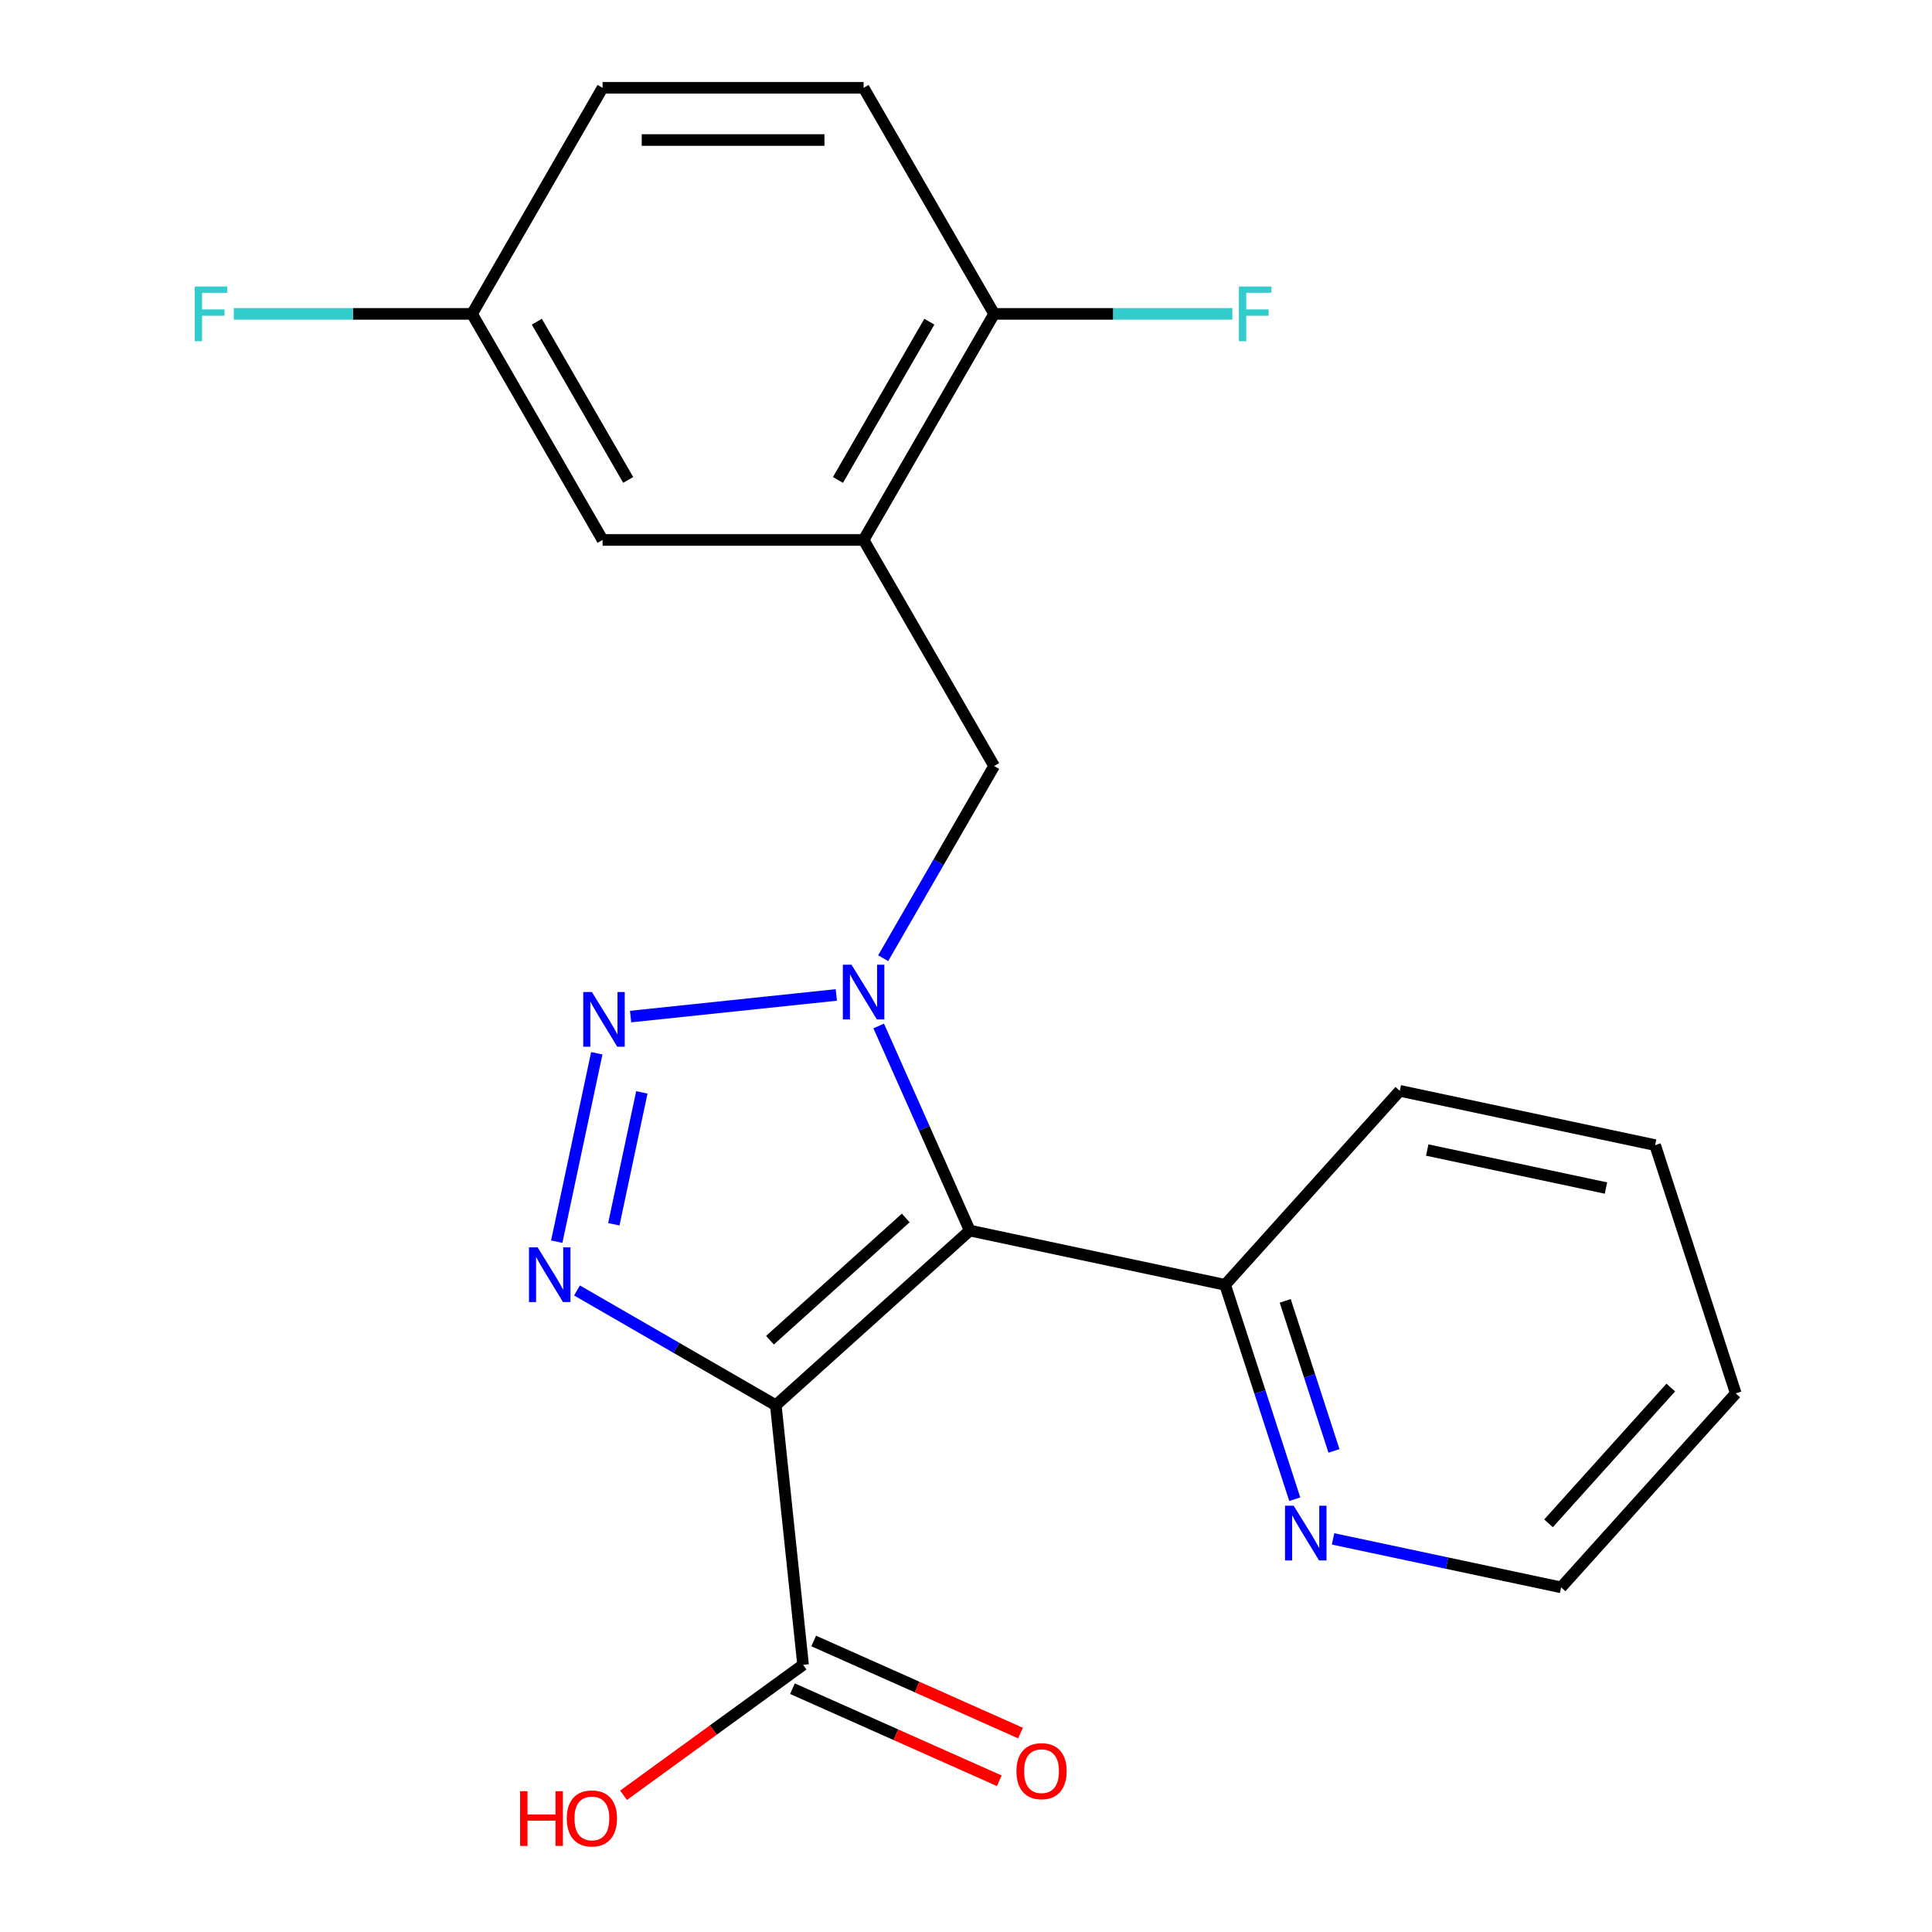 <?xml version='1.0' encoding='iso-8859-1'?>
<svg version='1.1' baseProfile='full'
              xmlns='http://www.w3.org/2000/svg'
                      xmlns:rdkit='http://www.rdkit.org/xml'
                      xmlns:xlink='http://www.w3.org/1999/xlink'
                  xml:space='preserve'
width='1000px' height='1000px' viewBox='0 0 1000 1000'>
<!-- END OF HEADER -->
<rect style='opacity:1.0;fill:#FFFFFF;stroke:none' width='1000' height='1000' x='0' y='0'> </rect>
<path class='bond-1' d='M 401.546,727.34 L 501.955,636.932' style='fill:none;fill-rule:evenodd;stroke:#000000;stroke-width:6px;stroke-linecap:butt;stroke-linejoin:miter;stroke-opacity:1' />
<path class='bond-1' d='M 398.526,693.697 L 468.812,630.411' style='fill:none;fill-rule:evenodd;stroke:#000000;stroke-width:6px;stroke-linecap:butt;stroke-linejoin:miter;stroke-opacity:1' />
<path class='bond-3' d='M 401.546,727.34 L 350.099,697.637' style='fill:none;fill-rule:evenodd;stroke:#000000;stroke-width:6px;stroke-linecap:butt;stroke-linejoin:miter;stroke-opacity:1' />
<path class='bond-3' d='M 350.099,697.637 L 298.653,667.934' style='fill:none;fill-rule:evenodd;stroke:#0000FF;stroke-width:6px;stroke-linecap:butt;stroke-linejoin:miter;stroke-opacity:1' />
<path class='bond-4' d='M 401.546,727.34 L 415.669,861.713' style='fill:none;fill-rule:evenodd;stroke:#000000;stroke-width:6px;stroke-linecap:butt;stroke-linejoin:miter;stroke-opacity:1' />
<path class='bond-0' d='M 454.808,531.038 L 478.381,583.985' style='fill:none;fill-rule:evenodd;stroke:#0000FF;stroke-width:6px;stroke-linecap:butt;stroke-linejoin:miter;stroke-opacity:1' />
<path class='bond-0' d='M 478.381,583.985 L 501.955,636.932' style='fill:none;fill-rule:evenodd;stroke:#000000;stroke-width:6px;stroke-linecap:butt;stroke-linejoin:miter;stroke-opacity:1' />
<path class='bond-6' d='M 457.125,495.962 L 485.84,446.225' style='fill:none;fill-rule:evenodd;stroke:#0000FF;stroke-width:6px;stroke-linecap:butt;stroke-linejoin:miter;stroke-opacity:1' />
<path class='bond-6' d='M 485.84,446.225 L 514.556,396.488' style='fill:none;fill-rule:evenodd;stroke:#000000;stroke-width:6px;stroke-linecap:butt;stroke-linejoin:miter;stroke-opacity:1' />
<path class='bond-22' d='M 432.881,514.984 L 326.389,526.176' style='fill:none;fill-rule:evenodd;stroke:#0000FF;stroke-width:6px;stroke-linecap:butt;stroke-linejoin:miter;stroke-opacity:1' />
<path class='bond-7' d='M 501.955,636.932 L 634.115,665.023' style='fill:none;fill-rule:evenodd;stroke:#000000;stroke-width:6px;stroke-linecap:butt;stroke-linejoin:miter;stroke-opacity:1' />
<path class='bond-2' d='M 308.899,545.161 L 288.167,642.694' style='fill:none;fill-rule:evenodd;stroke:#0000FF;stroke-width:6px;stroke-linecap:butt;stroke-linejoin:miter;stroke-opacity:1' />
<path class='bond-2' d='M 332.221,565.409 L 317.709,633.682' style='fill:none;fill-rule:evenodd;stroke:#0000FF;stroke-width:6px;stroke-linecap:butt;stroke-linejoin:miter;stroke-opacity:1' />
<path class='bond-11' d='M 410.174,874.056 L 463.701,897.888' style='fill:none;fill-rule:evenodd;stroke:#000000;stroke-width:6px;stroke-linecap:butt;stroke-linejoin:miter;stroke-opacity:1' />
<path class='bond-11' d='M 463.701,897.888 L 517.228,921.719' style='fill:none;fill-rule:evenodd;stroke:#FF0000;stroke-width:6px;stroke-linecap:butt;stroke-linejoin:miter;stroke-opacity:1' />
<path class='bond-11' d='M 421.165,849.37 L 474.692,873.201' style='fill:none;fill-rule:evenodd;stroke:#000000;stroke-width:6px;stroke-linecap:butt;stroke-linejoin:miter;stroke-opacity:1' />
<path class='bond-11' d='M 474.692,873.201 L 528.219,897.033' style='fill:none;fill-rule:evenodd;stroke:#FF0000;stroke-width:6px;stroke-linecap:butt;stroke-linejoin:miter;stroke-opacity:1' />
<path class='bond-14' d='M 415.669,861.713 L 369.204,895.472' style='fill:none;fill-rule:evenodd;stroke:#000000;stroke-width:6px;stroke-linecap:butt;stroke-linejoin:miter;stroke-opacity:1' />
<path class='bond-14' d='M 369.204,895.472 L 322.738,929.231' style='fill:none;fill-rule:evenodd;stroke:#FF0000;stroke-width:6px;stroke-linecap:butt;stroke-linejoin:miter;stroke-opacity:1' />
<path class='bond-5' d='M 446.999,279.477 L 514.556,396.488' style='fill:none;fill-rule:evenodd;stroke:#000000;stroke-width:6px;stroke-linecap:butt;stroke-linejoin:miter;stroke-opacity:1' />
<path class='bond-8' d='M 446.999,279.477 L 514.556,162.466' style='fill:none;fill-rule:evenodd;stroke:#000000;stroke-width:6px;stroke-linecap:butt;stroke-linejoin:miter;stroke-opacity:1' />
<path class='bond-8' d='M 433.731,248.414 L 481.02,166.506' style='fill:none;fill-rule:evenodd;stroke:#000000;stroke-width:6px;stroke-linecap:butt;stroke-linejoin:miter;stroke-opacity:1' />
<path class='bond-9' d='M 446.999,279.477 L 311.886,279.477' style='fill:none;fill-rule:evenodd;stroke:#000000;stroke-width:6px;stroke-linecap:butt;stroke-linejoin:miter;stroke-opacity:1' />
<path class='bond-10' d='M 634.115,665.023 L 652.142,720.504' style='fill:none;fill-rule:evenodd;stroke:#000000;stroke-width:6px;stroke-linecap:butt;stroke-linejoin:miter;stroke-opacity:1' />
<path class='bond-10' d='M 652.142,720.504 L 670.169,775.985' style='fill:none;fill-rule:evenodd;stroke:#0000FF;stroke-width:6px;stroke-linecap:butt;stroke-linejoin:miter;stroke-opacity:1' />
<path class='bond-10' d='M 665.223,673.317 L 677.842,712.154' style='fill:none;fill-rule:evenodd;stroke:#000000;stroke-width:6px;stroke-linecap:butt;stroke-linejoin:miter;stroke-opacity:1' />
<path class='bond-10' d='M 677.842,712.154 L 690.461,750.991' style='fill:none;fill-rule:evenodd;stroke:#0000FF;stroke-width:6px;stroke-linecap:butt;stroke-linejoin:miter;stroke-opacity:1' />
<path class='bond-19' d='M 634.115,665.023 L 724.523,564.615' style='fill:none;fill-rule:evenodd;stroke:#000000;stroke-width:6px;stroke-linecap:butt;stroke-linejoin:miter;stroke-opacity:1' />
<path class='bond-12' d='M 514.556,162.466 L 446.999,45.455' style='fill:none;fill-rule:evenodd;stroke:#000000;stroke-width:6px;stroke-linecap:butt;stroke-linejoin:miter;stroke-opacity:1' />
<path class='bond-15' d='M 514.556,162.466 L 576.213,162.466' style='fill:none;fill-rule:evenodd;stroke:#000000;stroke-width:6px;stroke-linecap:butt;stroke-linejoin:miter;stroke-opacity:1' />
<path class='bond-15' d='M 576.213,162.466 L 637.871,162.466' style='fill:none;fill-rule:evenodd;stroke:#33CCCC;stroke-width:6px;stroke-linecap:butt;stroke-linejoin:miter;stroke-opacity:1' />
<path class='bond-13' d='M 311.886,279.477 L 244.33,162.466' style='fill:none;fill-rule:evenodd;stroke:#000000;stroke-width:6px;stroke-linecap:butt;stroke-linejoin:miter;stroke-opacity:1' />
<path class='bond-13' d='M 325.155,248.414 L 277.866,166.506' style='fill:none;fill-rule:evenodd;stroke:#000000;stroke-width:6px;stroke-linecap:butt;stroke-linejoin:miter;stroke-opacity:1' />
<path class='bond-18' d='M 689.985,796.524 L 749.007,809.07' style='fill:none;fill-rule:evenodd;stroke:#0000FF;stroke-width:6px;stroke-linecap:butt;stroke-linejoin:miter;stroke-opacity:1' />
<path class='bond-18' d='M 749.007,809.07 L 808.028,821.615' style='fill:none;fill-rule:evenodd;stroke:#000000;stroke-width:6px;stroke-linecap:butt;stroke-linejoin:miter;stroke-opacity:1' />
<path class='bond-24' d='M 446.999,45.455 L 311.886,45.455' style='fill:none;fill-rule:evenodd;stroke:#000000;stroke-width:6px;stroke-linecap:butt;stroke-linejoin:miter;stroke-opacity:1' />
<path class='bond-24' d='M 426.732,72.477 L 332.153,72.477' style='fill:none;fill-rule:evenodd;stroke:#000000;stroke-width:6px;stroke-linecap:butt;stroke-linejoin:miter;stroke-opacity:1' />
<path class='bond-16' d='M 244.33,162.466 L 311.886,45.455' style='fill:none;fill-rule:evenodd;stroke:#000000;stroke-width:6px;stroke-linecap:butt;stroke-linejoin:miter;stroke-opacity:1' />
<path class='bond-17' d='M 244.33,162.466 L 182.672,162.466' style='fill:none;fill-rule:evenodd;stroke:#000000;stroke-width:6px;stroke-linecap:butt;stroke-linejoin:miter;stroke-opacity:1' />
<path class='bond-17' d='M 182.672,162.466 L 121.015,162.466' style='fill:none;fill-rule:evenodd;stroke:#33CCCC;stroke-width:6px;stroke-linecap:butt;stroke-linejoin:miter;stroke-opacity:1' />
<path class='bond-23' d='M 808.028,821.615 L 898.436,721.206' style='fill:none;fill-rule:evenodd;stroke:#000000;stroke-width:6px;stroke-linecap:butt;stroke-linejoin:miter;stroke-opacity:1' />
<path class='bond-23' d='M 801.507,788.472 L 864.793,718.186' style='fill:none;fill-rule:evenodd;stroke:#000000;stroke-width:6px;stroke-linecap:butt;stroke-linejoin:miter;stroke-opacity:1' />
<path class='bond-21' d='M 724.523,564.615 L 856.684,592.706' style='fill:none;fill-rule:evenodd;stroke:#000000;stroke-width:6px;stroke-linecap:butt;stroke-linejoin:miter;stroke-opacity:1' />
<path class='bond-21' d='M 738.729,595.26 L 831.242,614.925' style='fill:none;fill-rule:evenodd;stroke:#000000;stroke-width:6px;stroke-linecap:butt;stroke-linejoin:miter;stroke-opacity:1' />
<path class='bond-20' d='M 898.436,721.206 L 856.684,592.706' style='fill:none;fill-rule:evenodd;stroke:#000000;stroke-width:6px;stroke-linecap:butt;stroke-linejoin:miter;stroke-opacity:1' />
<path  class='atom-1' d='M 440.739 499.34
L 450.019 514.34
Q 450.939 515.82, 452.419 518.5
Q 453.899 521.18, 453.979 521.34
L 453.979 499.34
L 457.739 499.34
L 457.739 527.66
L 453.859 527.66
L 443.899 511.26
Q 442.739 509.34, 441.499 507.14
Q 440.299 504.94, 439.939 504.26
L 439.939 527.66
L 436.259 527.66
L 436.259 499.34
L 440.739 499.34
' fill='#0000FF'/>
<path  class='atom-3' d='M 306.366 513.463
L 315.646 528.463
Q 316.566 529.943, 318.046 532.623
Q 319.526 535.303, 319.606 535.463
L 319.606 513.463
L 323.366 513.463
L 323.366 541.783
L 319.486 541.783
L 309.526 525.383
Q 308.366 523.463, 307.126 521.263
Q 305.926 519.063, 305.566 518.383
L 305.566 541.783
L 301.886 541.783
L 301.886 513.463
L 306.366 513.463
' fill='#0000FF'/>
<path  class='atom-4' d='M 278.275 645.623
L 287.555 660.623
Q 288.475 662.103, 289.955 664.783
Q 291.435 667.463, 291.515 667.623
L 291.515 645.623
L 295.275 645.623
L 295.275 673.943
L 291.395 673.943
L 281.435 657.543
Q 280.275 655.623, 279.035 653.423
Q 277.835 651.223, 277.475 650.543
L 277.475 673.943
L 273.795 673.943
L 273.795 645.623
L 278.275 645.623
' fill='#0000FF'/>
<path  class='atom-11' d='M 669.607 779.363
L 678.887 794.363
Q 679.807 795.843, 681.287 798.523
Q 682.767 801.203, 682.847 801.363
L 682.847 779.363
L 686.607 779.363
L 686.607 807.683
L 682.727 807.683
L 672.767 791.283
Q 671.607 789.363, 670.367 787.163
Q 669.167 784.963, 668.807 784.283
L 668.807 807.683
L 665.127 807.683
L 665.127 779.363
L 669.607 779.363
' fill='#0000FF'/>
<path  class='atom-12' d='M 526.101 916.748
Q 526.101 909.948, 529.461 906.148
Q 532.821 902.348, 539.101 902.348
Q 545.381 902.348, 548.741 906.148
Q 552.101 909.948, 552.101 916.748
Q 552.101 923.628, 548.701 927.548
Q 545.301 931.428, 539.101 931.428
Q 532.861 931.428, 529.461 927.548
Q 526.101 923.668, 526.101 916.748
M 539.101 928.228
Q 543.421 928.228, 545.741 925.348
Q 548.101 922.428, 548.101 916.748
Q 548.101 911.188, 545.741 908.388
Q 543.421 905.548, 539.101 905.548
Q 534.781 905.548, 532.421 908.348
Q 530.101 911.148, 530.101 916.748
Q 530.101 922.468, 532.421 925.348
Q 534.781 928.228, 539.101 928.228
' fill='#FF0000'/>
<path  class='atom-15' d='M 269.201 927.13
L 273.041 927.13
L 273.041 939.17
L 287.521 939.17
L 287.521 927.13
L 291.361 927.13
L 291.361 955.45
L 287.521 955.45
L 287.521 942.37
L 273.041 942.37
L 273.041 955.45
L 269.201 955.45
L 269.201 927.13
' fill='#FF0000'/>
<path  class='atom-15' d='M 293.361 941.21
Q 293.361 934.41, 296.721 930.61
Q 300.081 926.81, 306.361 926.81
Q 312.641 926.81, 316.001 930.61
Q 319.361 934.41, 319.361 941.21
Q 319.361 948.09, 315.961 952.01
Q 312.561 955.89, 306.361 955.89
Q 300.121 955.89, 296.721 952.01
Q 293.361 948.13, 293.361 941.21
M 306.361 952.69
Q 310.681 952.69, 313.001 949.81
Q 315.361 946.89, 315.361 941.21
Q 315.361 935.65, 313.001 932.85
Q 310.681 930.01, 306.361 930.01
Q 302.041 930.01, 299.681 932.81
Q 297.361 935.61, 297.361 941.21
Q 297.361 946.93, 299.681 949.81
Q 302.041 952.69, 306.361 952.69
' fill='#FF0000'/>
<path  class='atom-16' d='M 641.249 148.306
L 658.089 148.306
L 658.089 151.546
L 645.049 151.546
L 645.049 160.146
L 656.649 160.146
L 656.649 163.426
L 645.049 163.426
L 645.049 176.626
L 641.249 176.626
L 641.249 148.306
' fill='#33CCCC'/>
<path  class='atom-18' d='M 100.797 148.306
L 117.637 148.306
L 117.637 151.546
L 104.597 151.546
L 104.597 160.146
L 116.197 160.146
L 116.197 163.426
L 104.597 163.426
L 104.597 176.626
L 100.797 176.626
L 100.797 148.306
' fill='#33CCCC'/>
</svg>
